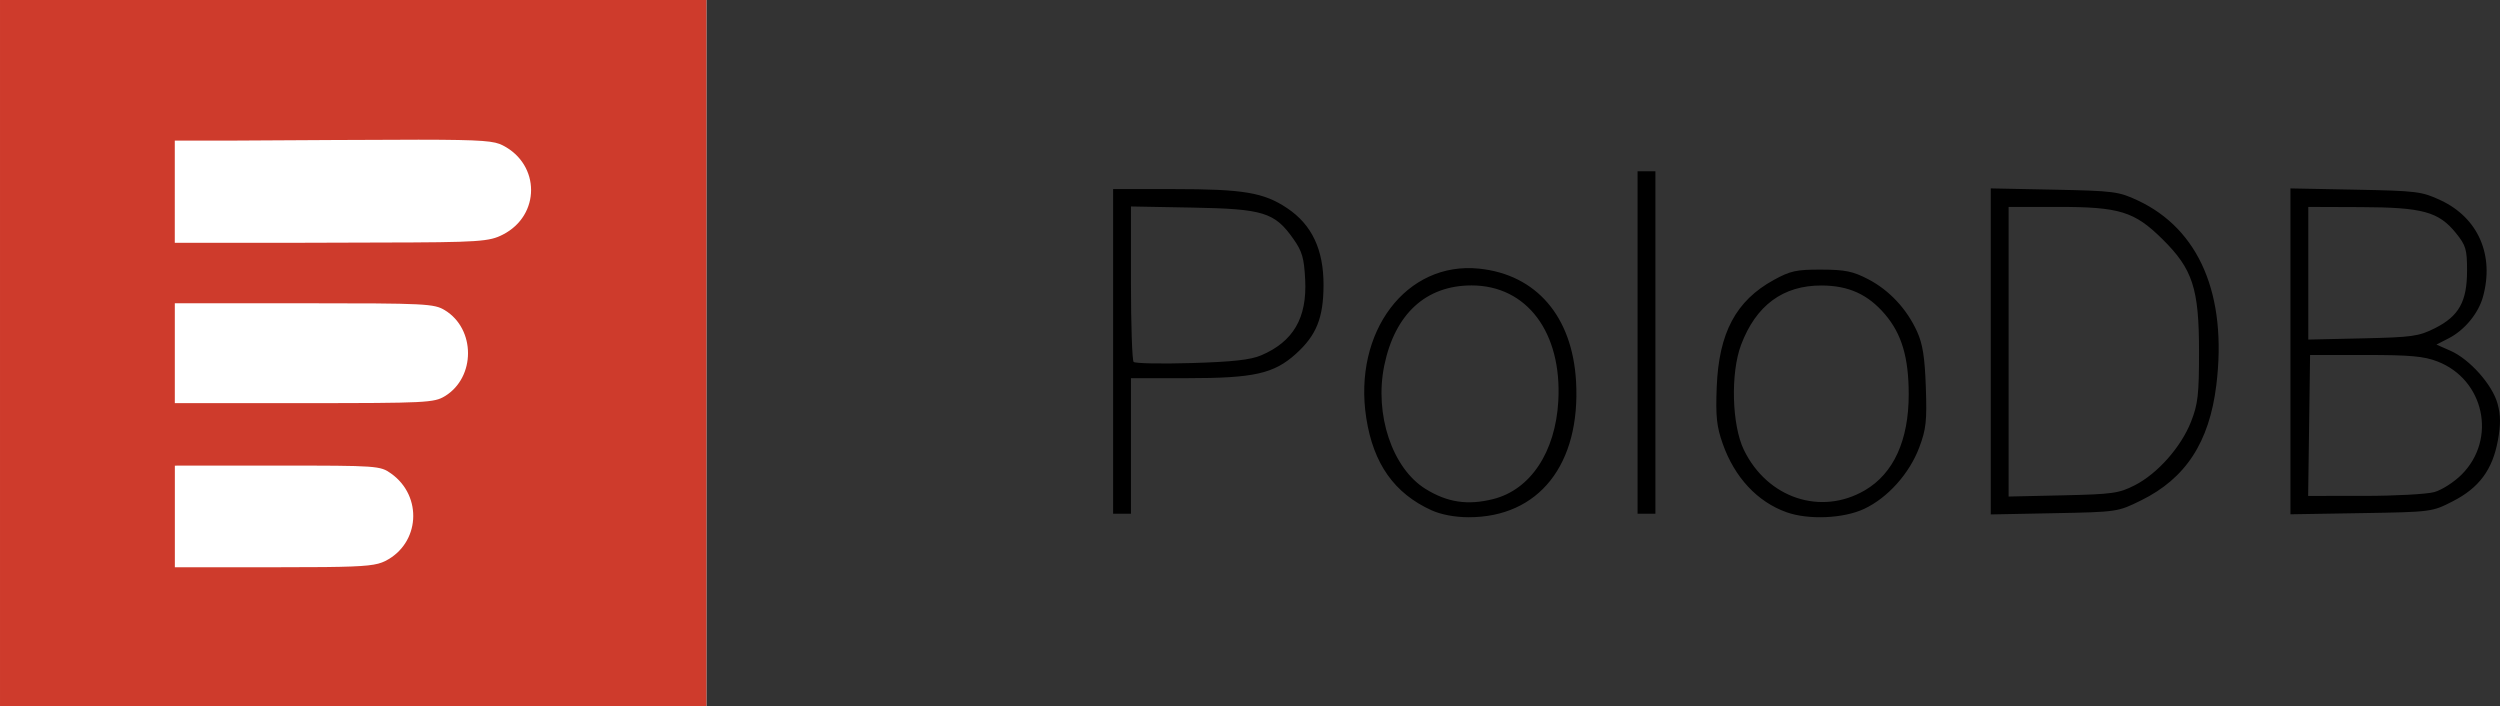 <svg xmlns="http://www.w3.org/2000/svg" width="1200" height="339.073" xmlns:v="https://vecta.io/nano"><rect width="100%" height="100%" fill="#333333" stroke="none"/><path d="M0 169.536V0h169.536 169.536v169.536 169.536H169.536 0z" fill="#fff"/><path d="M687.124 244.927c-17.842-8.099-27.908-22.327-31.311-44.259-6.422-41.392 19.217-75.33 54.183-71.721 27.431 2.831 44.734 22.954 46.505 54.084 2.269 39.9-17.906 65.364-51.69 65.242-6.548-.024-13.097-1.263-17.687-3.346zm29.635-5.378c17.859-4.497 29.863-22.584 31.226-47.05 1.834-32.918-15.101-55.499-41.621-55.499-21.9 0-36.797 13.655-41.907 38.414-4.845 23.471 3.833 49.403 19.843 59.297 10.463 6.466 20.219 7.92 32.46 4.838zm140.765 6.319c-14.007-4.999-24.939-16.744-30.632-32.912-2.905-8.248-3.413-13.062-2.867-27.151 1.009-26.044 9.197-41.427 27.367-51.415 7.984-4.389 10.855-5.015 22.832-4.978 11.41.035 15.157.798 22.416 4.561 10.206 5.291 18.617 14.285 23.568 25.201 2.69 5.931 3.691 12.295 4.189 26.631.567 16.306.142 20.2-3.157 28.973-4.725 12.567-15.175 24.212-26.467 29.494-9.907 4.634-26.718 5.354-37.25 1.595zm37.668-10.555c13.735-8.049 20.988-23.943 20.988-45.987 0-17.766-3.357-29.08-11.425-38.506-8.174-9.55-17.41-13.735-30.418-13.783-18.479-.068-31.481 9.526-38.628 28.506-5.1 13.541-4.43 38.5 1.352 50.402 11.263 23.183 36.993 31.756 58.131 19.368zM534.296 168.68V90.762h29.028c33.518 0 43.253 1.633 54.484 9.138 11.892 7.948 17.537 19.884 17.487 36.978-.046 15.73-3.41 24.079-13.293 32.99-10.555 9.516-20.111 11.656-52.055 11.656h-27.089v32.537 32.537h-4.281-4.281zm71.045 1.888c15.457-6.584 22.074-17.943 21.147-36.302-.53-10.498-1.435-13.605-5.739-19.697-8.926-12.636-14.337-14.307-48.35-14.927l-29.54-.539v36.643c0 20.154.578 37.243 1.284 37.975s13.229.977 27.828.543c19.747-.587 28.291-1.533 33.37-3.697zm180.691-6.169V82.199h4.281 4.281v82.199 82.199h-4.281-4.281zm169.536 4.281V90.429l30.397.612c28.627.577 30.962.877 40.115 5.15 29.609 13.825 43.072 45.462 37.747 88.706-3.372 27.385-14.707 44.75-36.084 55.279-11.269 5.55-11.385 5.567-41.738 6.16l-30.438.594zm69.135 64.239c10.928-5.581 22.208-18.327 26.992-30.501 3.327-8.466 3.837-12.952 3.837-33.739 0-30.267-3.032-39.552-17.616-53.939-13.437-13.257-20.534-15.436-50.24-15.425l-23.547.008v69.509 69.509l26.115-.582c23.809-.53 26.852-.958 34.457-4.842zm74.714-64.274v-78.21l31.253.605c29.479.571 31.798.86 40.855 5.094 18.006 8.418 25.853 26.353 20.291 46.377-2.212 7.966-8.841 15.971-16.465 19.882l-5.851 3.002 6.739 2.973c9.236 4.075 20.121 16.318 22.596 25.415 1.514 5.565 1.547 10.016.132 17.707-2.574 13.992-9 22.658-21.57 29.092-10.062 5.15-10.135 5.16-44.03 5.716l-33.951.557zm69.039 67.557c3.593-.998 9.494-4.775 13.114-8.395 17.036-17.036 10.936-45.615-11.592-54.307-6.536-2.522-13.057-3.108-34.598-3.108h-26.544l-.464 33.822-.464 33.822 27.008-.01c14.854-.005 29.948-.826 33.541-1.824zm.288-78.654c11.549-5.794 15.441-12.768 15.441-27.669 0-10.198-.561-12.094-5.317-17.981-8.303-10.277-15.961-12.372-45.63-12.481l-25.259-.093v31.835 31.835l26.115-.582c23.794-.53 26.874-.962 34.649-4.863z"/><path d="M.002.001v169.536 169.536h169.536 169.536V169.537.001H169.538zm201.149 67.053c31.283.023 36.155.662 40.187 2.724 18.082 9.25 18.116 33.557.06 42.815-6.483 3.324-10.779 3.76-59.462 3.823l-35.957.11-62.081.01V92.014 67.491h26.781l49.438-.281 41.034-.156zM83.912 145.561l62.076.005c58.549.006 62.389.199 67.56 3.351 14.8 9.024 14.8 32.216 0 41.24v-.005c-5.171 3.153-9.011 3.345-67.56 3.351l-62.076.005v-23.971zm.858 77.92h48.806c47.744 0 48.921.082 54.159 3.818 15.326 10.932 13.801 33.637-2.82 41.988-3.975 1.997-8.691 2.682-28.637 2.9l-.963.01-23.078.085c-.699 0-1.232-.005-1.911-.005-.194 0-.354 0-.547 0l-45.851.01v-24.383-24.383h.843z" fill="#ce3b2c"/></svg>